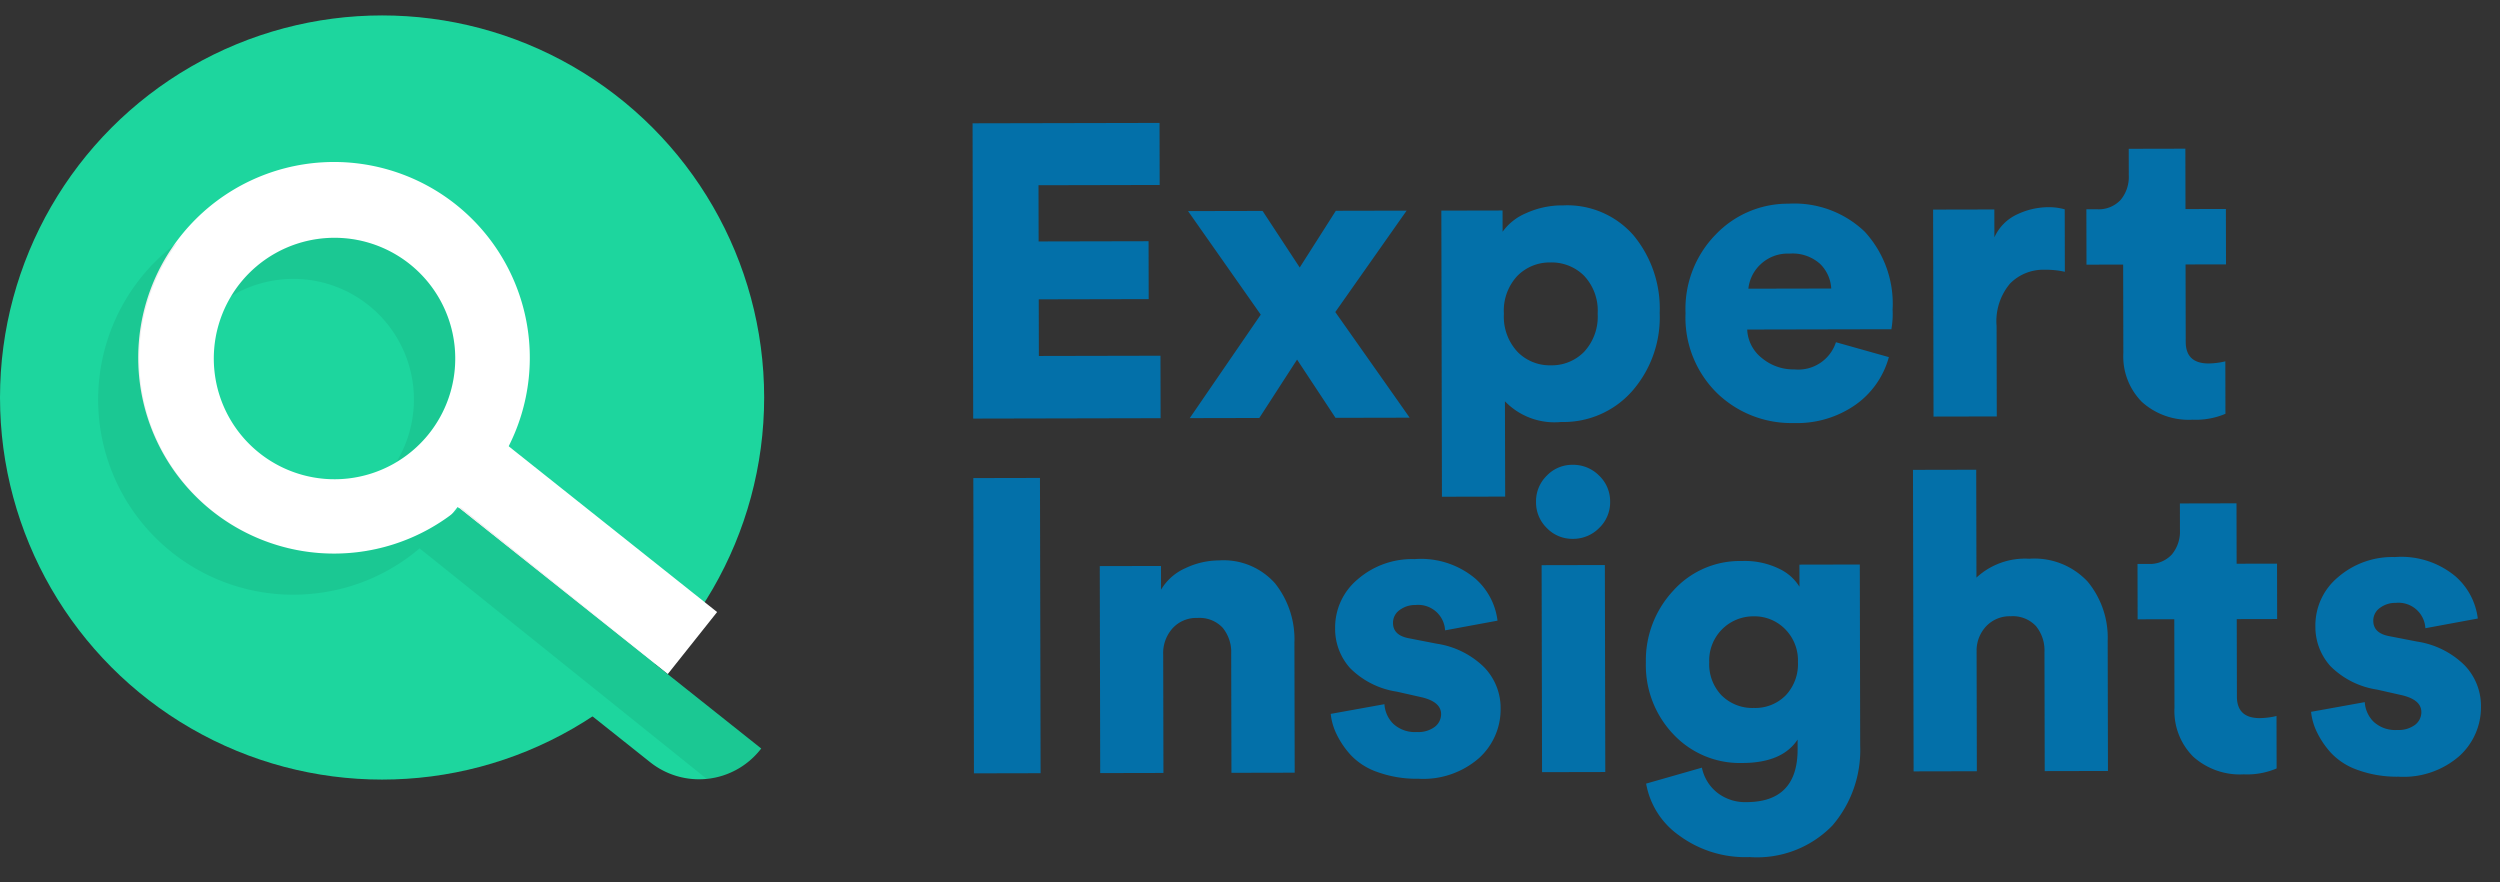 <?xml version="1.0" encoding="UTF-8"?>
<svg xmlns="http://www.w3.org/2000/svg" xmlns:xlink="http://www.w3.org/1999/xlink" width="162.08" height="57.21" viewBox="0 0 162.08 57.21">
  <rect x="0" y="0" width="162.08" height="57.21" fill="#333333" stroke="none"/>
  <defs>
    <clipPath id="b">
      <rect width="162.08" height="57.21"></rect>
    </clipPath>
  </defs>
  <g id="a" clip-path="url(#b)">
    <g transform="translate(-0.01 4.584)">
      <path d="M14.229,0H2.079V-19.143H14.2v4.023H6.345v3.645h7.128v3.753H6.345V-4.05h7.884Zm1.89,0,4.617-6.7-4.7-6.723h4.833l2.4,3.672,2.349-3.672h4.59L25.569-6.858Q30.078-.432,30.375,0H25.569L23.085-3.78q-.405.621-1.3,2T20.628,0ZM36.558,5.13h-4.1V-13.419h3.969v1.377a3.563,3.563,0,0,1,1.526-1.2,5.632,5.632,0,0,1,2.417-.5,5.7,5.7,0,0,1,4.549,1.957A7.437,7.437,0,0,1,46.6-6.75a7.258,7.258,0,0,1-1.8,5.063A5.929,5.929,0,0,1,40.2.3a4.457,4.457,0,0,1-3.645-1.35Zm5.13-9.369a3.358,3.358,0,0,0,.891-2.484A3.294,3.294,0,0,0,41.7-9.18a2.976,2.976,0,0,0-2.174-.864,2.943,2.943,0,0,0-2.146.864A3.294,3.294,0,0,0,36.5-6.723a3.34,3.34,0,0,0,.877,2.47,2.92,2.92,0,0,0,2.146.878A2.931,2.931,0,0,0,41.688-4.239ZM52.353-8.316h5.373a2.414,2.414,0,0,0-.715-1.593,2.662,2.662,0,0,0-1.984-.675,2.554,2.554,0,0,0-1.89.7A2.516,2.516,0,0,0,52.353-8.316Zm5.67,3.483,3.429.972A5.578,5.578,0,0,1,59.319-.8a6.612,6.612,0,0,1-4.05,1.2,6.914,6.914,0,0,1-4.954-1.944A6.863,6.863,0,0,1,48.276-6.75a6.879,6.879,0,0,1,1.984-5.1,6.459,6.459,0,0,1,4.712-1.971A6.6,6.6,0,0,1,59.9-12a6.9,6.9,0,0,1,1.8,5.063,5.628,5.628,0,0,1-.081,1.269H52.272a2.481,2.481,0,0,0,.945,1.849,3.186,3.186,0,0,0,2.106.742A2.568,2.568,0,0,0,58.023-4.833Zm14.85-8.586v4.05a5.621,5.621,0,0,0-1.3-.135,3.027,3.027,0,0,0-2.255.891,3.79,3.79,0,0,0-.878,2.754V0h-4.1V-13.419H68.31v1.809A2.983,2.983,0,0,1,69.795-13.1a4.75,4.75,0,0,1,2-.459A3.848,3.848,0,0,1,72.873-13.419Zm7.83-3.915v3.915h2.619v3.591H80.7v5.022q0,1.4,1.485,1.4a4.912,4.912,0,0,0,1.08-.135v3.4a4.867,4.867,0,0,1-2.133.378A4.522,4.522,0,0,1,77.854-.918a4.188,4.188,0,0,1-1.2-3.159V-9.828H74.277v-3.591h.675a1.943,1.943,0,0,0,1.552-.608,2.325,2.325,0,0,0,.527-1.579v-1.728ZM6.4,23H2.079V3.857H6.4Zm7.965-7.695V23h-4.1V9.581h3.969V11.12a3.435,3.435,0,0,1,1.58-1.391,5.076,5.076,0,0,1,2.173-.5,4.462,4.462,0,0,1,3.645,1.5,5.829,5.829,0,0,1,1.242,3.847V23h-4.1V15.278a2.476,2.476,0,0,0-.553-1.687,2.051,2.051,0,0,0-1.634-.635,2.077,2.077,0,0,0-1.606.662A2.4,2.4,0,0,0,14.364,15.305Zm10.854,3.888,3.483-.621a1.953,1.953,0,0,0,.58,1.282,2.066,2.066,0,0,0,1.526.527,1.768,1.768,0,0,0,1.161-.338,1.035,1.035,0,0,0,.405-.823q0-.81-1.323-1.107l-1.539-.351a5.411,5.411,0,0,1-3.024-1.526,3.79,3.79,0,0,1-.972-2.606,4.055,4.055,0,0,1,1.471-3.159,5.373,5.373,0,0,1,3.686-1.3A5.479,5.479,0,0,1,34.6,10.432a4.318,4.318,0,0,1,1.444,2.74l-3.4.621a1.745,1.745,0,0,0-1.917-1.647,1.662,1.662,0,0,0-1.026.324,1,1,0,0,0-.432.837q0,.81,1.053,1l1.782.351A5.552,5.552,0,0,1,35.181,16.2a3.8,3.8,0,0,1,1.053,2.673,4.264,4.264,0,0,1-1.4,3.2,5.489,5.489,0,0,1-3.942,1.337,7.441,7.441,0,0,1-2.632-.432,4.317,4.317,0,0,1-1.755-1.12,5.67,5.67,0,0,1-.918-1.364A3.922,3.922,0,0,1,25.218,19.193ZM43.011,23h-4.1V9.581h4.1ZM39.258,7.178a2.317,2.317,0,0,1-.7-1.7,2.317,2.317,0,0,1,.7-1.7,2.285,2.285,0,0,1,1.674-.7,2.361,2.361,0,0,1,1.715.7,2.3,2.3,0,0,1,.715,1.7,2.3,2.3,0,0,1-.715,1.7,2.361,2.361,0,0,1-1.715.7A2.285,2.285,0,0,1,39.258,7.178Zm6.4,16.578,3.618-1.026a2.769,2.769,0,0,0,.986,1.62,2.934,2.934,0,0,0,1.9.621q3.321,0,3.321-3.429v-.621q-1,1.512-3.591,1.512a5.91,5.91,0,0,1-4.455-1.863A6.49,6.49,0,0,1,45.657,15.9a6.616,6.616,0,0,1,1.769-4.631,5.8,5.8,0,0,1,4.469-1.93,5.069,5.069,0,0,1,2.43.513,3.079,3.079,0,0,1,1.3,1.161V9.581h3.915V21.326a7.5,7.5,0,0,1-1.809,5.17,6.809,6.809,0,0,1-5.373,2.038,7.23,7.23,0,0,1-4.576-1.417A5.212,5.212,0,0,1,45.657,23.756Zm4.914-5.7a2.815,2.815,0,0,0,2.079.81,2.769,2.769,0,0,0,2.065-.81,2.947,2.947,0,0,0,.8-2.16,2.878,2.878,0,0,0-.837-2.147,2.781,2.781,0,0,0-2.025-.823,2.861,2.861,0,0,0-2.889,2.97A2.919,2.919,0,0,0,50.571,18.059ZM67.1,15.116V23h-4.1V3.452h4.1v6.993A4.637,4.637,0,0,1,70.524,9.23a4.718,4.718,0,0,1,3.793,1.5A5.709,5.709,0,0,1,75.6,14.576V23H71.5V15.278a2.476,2.476,0,0,0-.554-1.687,2.051,2.051,0,0,0-1.633-.635,2.1,2.1,0,0,0-1.552.608A2.3,2.3,0,0,0,67.1,15.116ZM83.97,5.666V9.581h2.619v3.591H83.97v5.022q0,1.4,1.485,1.4a4.912,4.912,0,0,0,1.08-.135v3.4a4.867,4.867,0,0,1-2.133.378,4.522,4.522,0,0,1-3.281-1.161,4.188,4.188,0,0,1-1.2-3.159V13.172H77.544V9.581h.675a1.943,1.943,0,0,0,1.552-.608A2.325,2.325,0,0,0,80.3,7.394V5.666Zm4.806,13.527,3.483-.621a1.953,1.953,0,0,0,.581,1.282,2.066,2.066,0,0,0,1.525.527,1.768,1.768,0,0,0,1.161-.338,1.035,1.035,0,0,0,.4-.823q0-.81-1.323-1.107l-1.539-.351a5.411,5.411,0,0,1-3.024-1.526,3.79,3.79,0,0,1-.972-2.606,4.055,4.055,0,0,1,1.471-3.159,5.373,5.373,0,0,1,3.686-1.3,5.478,5.478,0,0,1,3.928,1.256,4.318,4.318,0,0,1,1.445,2.74l-3.4.621a1.745,1.745,0,0,0-1.917-1.647,1.662,1.662,0,0,0-1.026.324,1,1,0,0,0-.432.837q0,.81,1.053,1l1.782.351A5.552,5.552,0,0,1,98.739,16.2a3.8,3.8,0,0,1,1.053,2.673,4.264,4.264,0,0,1-1.4,3.2,5.489,5.489,0,0,1-3.942,1.337,7.441,7.441,0,0,1-2.632-.432,4.317,4.317,0,0,1-1.755-1.12,5.67,5.67,0,0,1-.918-1.364A3.922,3.922,0,0,1,88.776,19.193Z" transform="translate(61.025 22.558) rotate(-0.12)" fill="#0370a9"></path>
      <g transform="translate(0.01 -3.584)">
        <circle cx="24.771" cy="24.771" r="24.771" transform="translate(0 0)" fill="#1dd69e"></circle>
      </g>
      <g transform="translate(9.059 6.011)">
        <path d="M37.022,51.173a12.694,12.694,0,1,1,1.455-.085,12.792,12.792,0,0,1-1.455.085Zm-6.1-17.523A7.827,7.827,0,1,0,41.915,32.4a7.827,7.827,0,0,0-10.993,1.25Z" transform="translate(-24.405 -25.878)" fill="#fff"></path>
      </g>
      <g transform="translate(26.328 21.599)">
        <path d="M0,0H5.145V21.685H0Z" transform="translate(0 4.025) rotate(-51.5)" fill="#fff"></path>
      </g>
      <g transform="translate(26.451 28.287)">
        <path d="M94.2,101.587l-.063.078a5.075,5.075,0,0,1-7.133.812L71.29,89.984l.9-1.128,2.329-2.927Z" transform="translate(-71.29 -85.93)" fill="#1dd69e"></path>
      </g>
      <g transform="translate(6.377 10.835)" opacity="0.07">
        <g transform="translate(8.608)">
          <path d="M53.207,51.579a7.827,7.827,0,0,0-12.252-9.745,8.2,8.2,0,0,0-.575.838A7.816,7.816,0,0,1,51.111,53.407a7.736,7.736,0,0,0,2.1-1.828Z" transform="translate(-40.38 -38.882)"></path>
        </g>
        <g transform="translate(0 0.307)">
          <path d="M60.158,72.512l-.063.078a5.052,5.052,0,0,1-3.468,1.892L39,60.327l-.99-.79a12.549,12.549,0,0,1-6.755,2.919,12.806,12.806,0,0,1-1.458.085A12.651,12.651,0,0,1,22.311,39.71,12.65,12.65,0,0,0,32.456,59.878a12.85,12.85,0,0,0,1.458-.082,12.554,12.554,0,0,0,6.755-2.923Z" transform="translate(-17.175 -39.71)"></path>
        </g>
      </g>
    </g>
  </g>
</svg>
